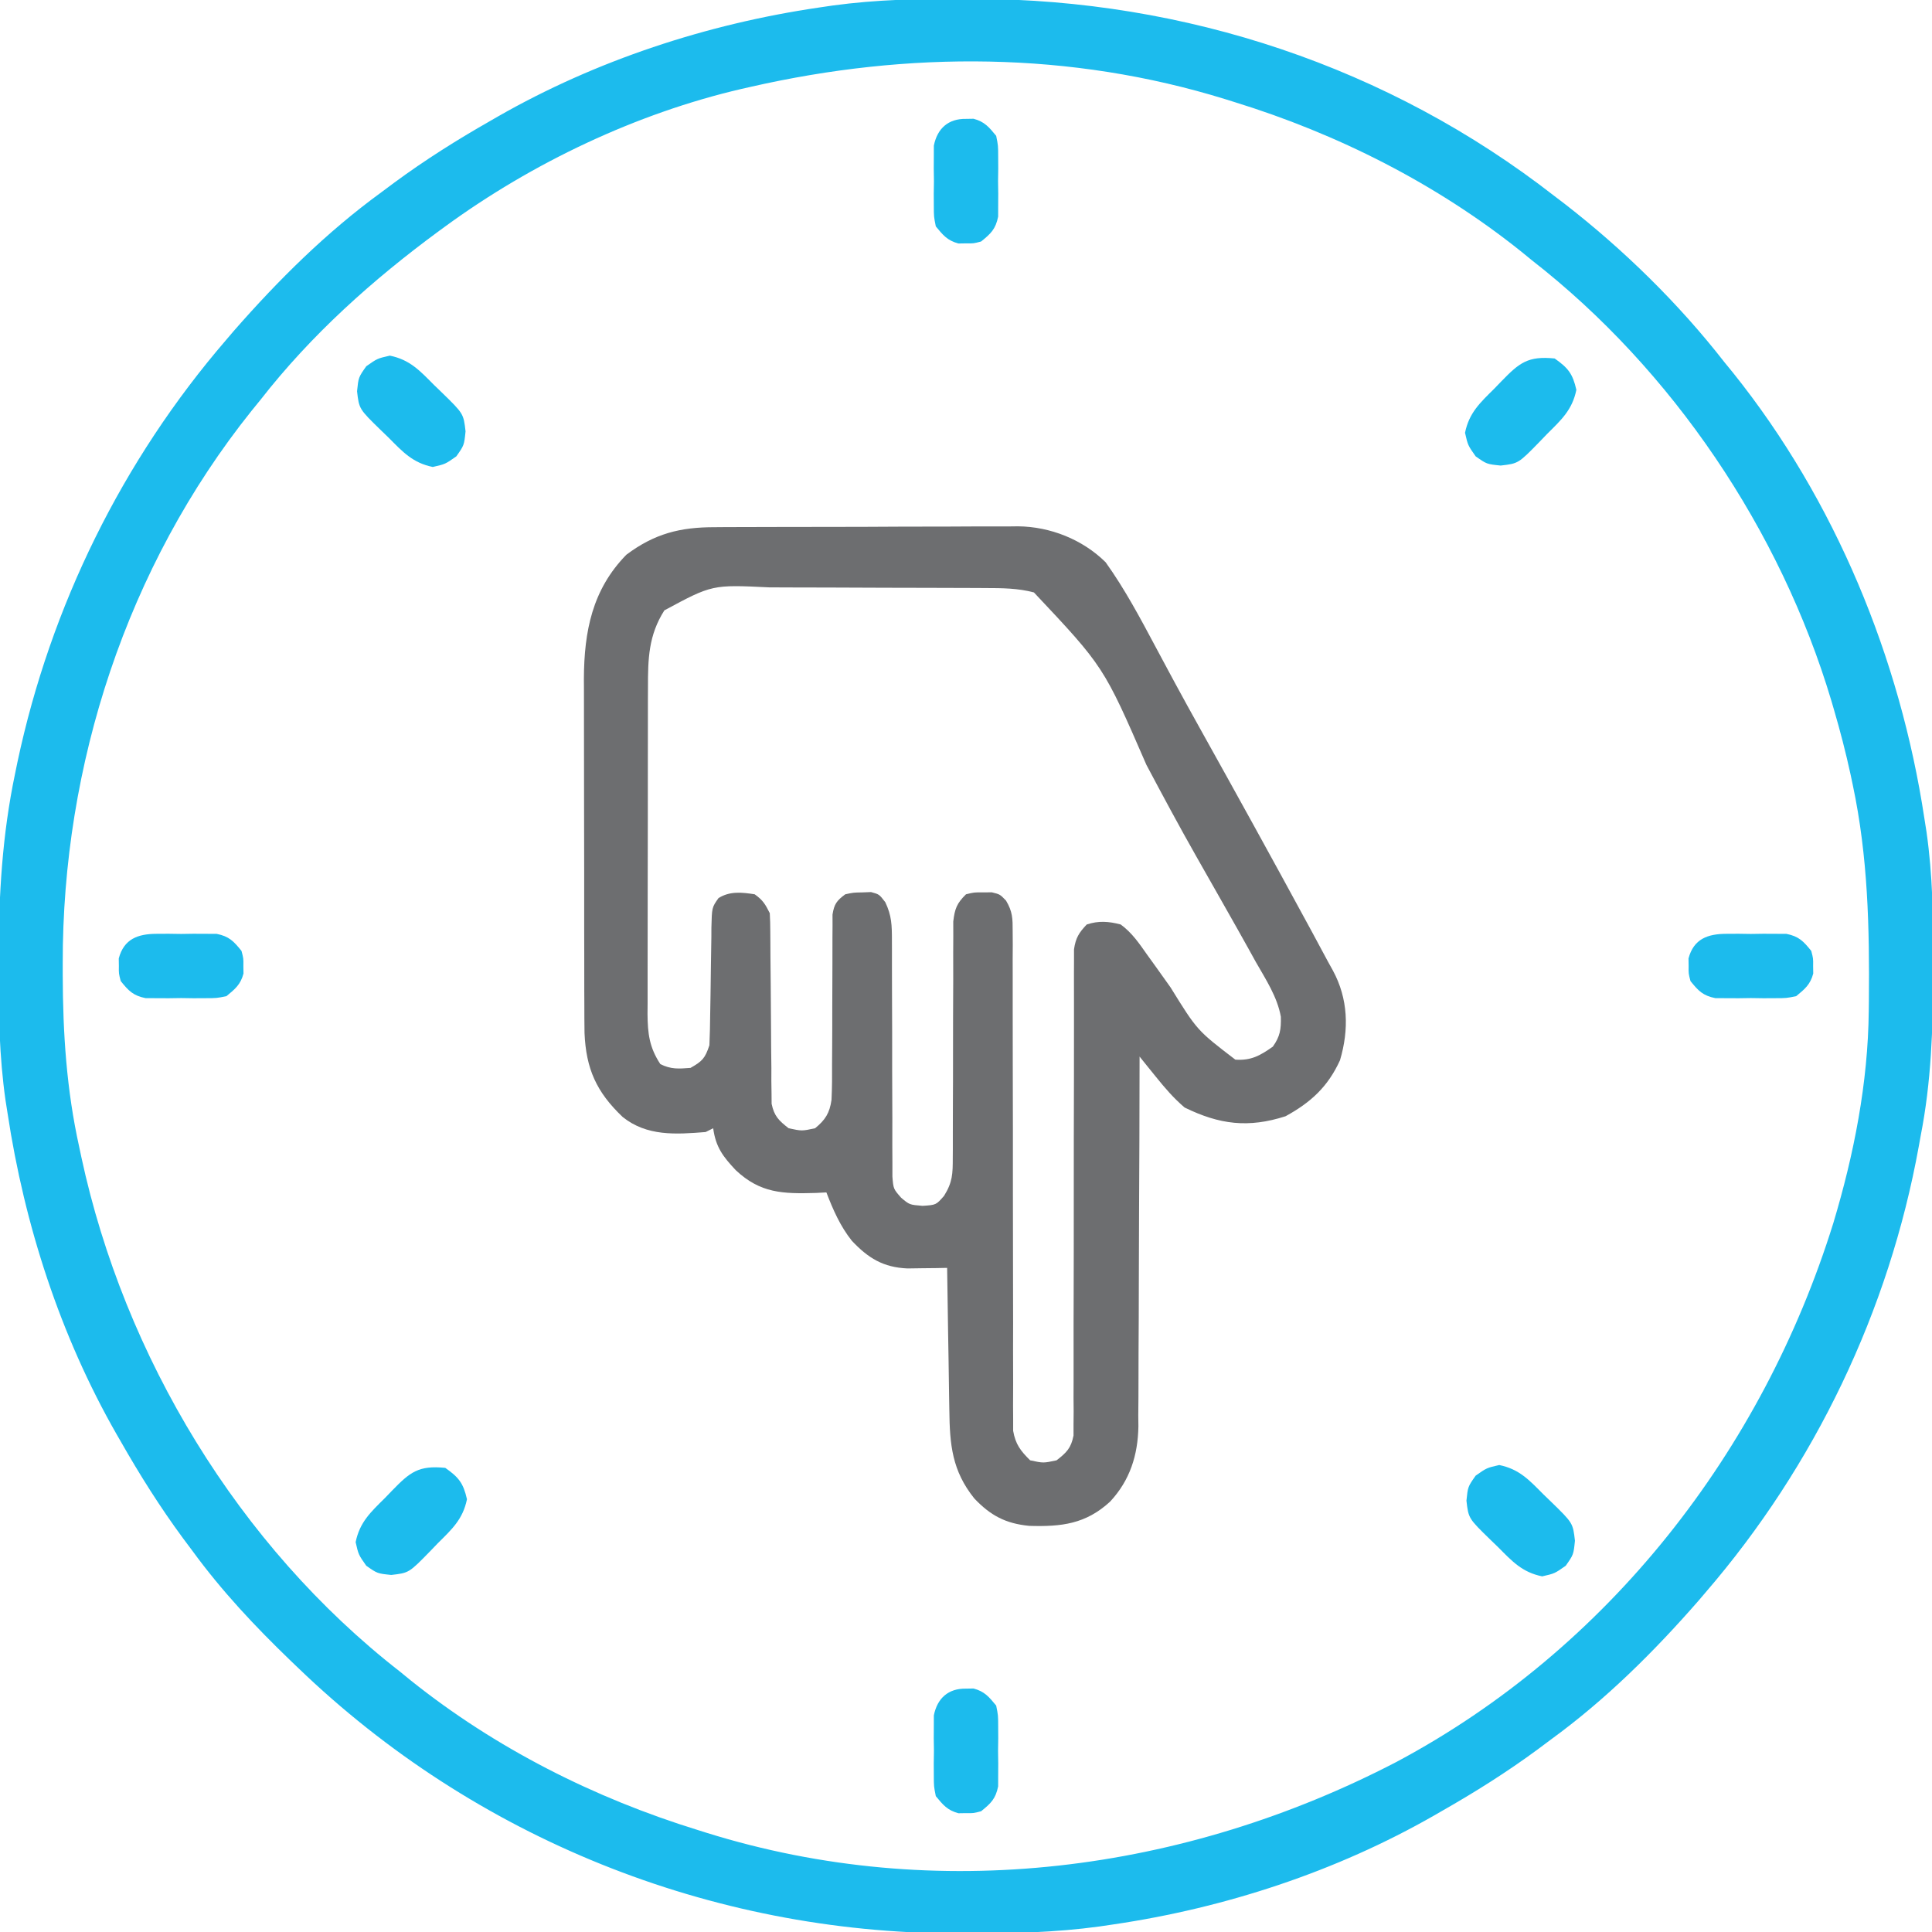 <svg width="64" height="64" viewBox="0 0 64 64" fill="none" xmlns="http://www.w3.org/2000/svg">
<g clip-path="url(#clip0_873_307)">
<path d="M31.945 -0.039C32.127 -0.038 32.127 -0.038 32.312 -0.038C39.266 -0.013 45.994 2.207 51.5 6.5C51.611 6.584 51.721 6.668 51.835 6.755C53.784 8.268 55.611 10.055 57.125 12C57.269 12.176 57.269 12.176 57.415 12.355C60.794 16.575 62.944 21.797 63.75 27.125C63.772 27.266 63.794 27.406 63.817 27.551C64.024 28.995 64.045 30.426 64.039 31.883C64.039 32.07 64.039 32.07 64.039 32.26C64.033 34.074 63.976 35.841 63.625 37.625C63.605 37.737 63.585 37.849 63.564 37.964C62.578 43.415 60.117 48.557 56.5 52.75C56.421 52.843 56.342 52.937 56.26 53.032C54.784 54.721 53.19 56.304 51.375 57.625C51.231 57.732 51.088 57.839 50.944 57.947C49.92 58.702 48.856 59.371 47.75 60C47.671 60.046 47.592 60.091 47.511 60.138C44.257 62.001 40.58 63.206 36.875 63.75C36.725 63.772 36.575 63.794 36.42 63.817C34.955 64.018 33.5 64.05 32.024 64.047C31.9 64.047 31.777 64.047 31.65 64.047C23.531 64.023 15.729 60.888 9.875 55.25C9.793 55.171 9.71 55.092 9.625 55.011C8.439 53.868 7.347 52.706 6.375 51.375C6.268 51.231 6.161 51.087 6.053 50.944C5.299 49.92 4.629 48.855 4 47.75C3.955 47.671 3.909 47.592 3.862 47.511C1.996 44.25 0.811 40.583 0.25 36.875C0.217 36.665 0.217 36.665 0.183 36.45C-0.024 34.998 -0.05 33.559 -0.047 32.094C-0.047 31.967 -0.047 31.841 -0.046 31.711C-0.041 29.644 0.074 27.654 0.5 25.625C0.526 25.498 0.552 25.371 0.579 25.241C1.677 20.077 4.052 15.248 7.5 11.25C7.579 11.157 7.659 11.064 7.74 10.968C9.217 9.28 10.811 7.696 12.625 6.375C12.769 6.268 12.913 6.161 13.056 6.054C14.08 5.299 15.145 4.629 16.25 4C16.329 3.955 16.408 3.909 16.489 3.862C19.743 2 23.42 0.794 27.125 0.25C27.351 0.217 27.351 0.217 27.582 0.183C29.036 -0.016 30.479 -0.045 31.945 -0.039ZM24.875 2.875C24.722 2.91 24.722 2.91 24.566 2.945C21.08 3.755 17.636 5.393 14.75 7.5C14.682 7.55 14.613 7.6 14.543 7.651C12.342 9.27 10.307 11.091 8.625 13.25C8.53 13.367 8.434 13.484 8.336 13.605C4.2 18.77 2.065 25.345 2.078 31.922C2.078 32.043 2.078 32.164 2.078 32.288C2.083 34.235 2.203 36.094 2.625 38C2.649 38.111 2.672 38.221 2.696 38.335C4.119 44.942 7.901 51.209 13.25 55.375C13.426 55.519 13.426 55.519 13.605 55.665C16.414 57.914 19.693 59.567 23.125 60.625C23.217 60.654 23.309 60.683 23.404 60.713C31.026 63.092 39.233 62.02 46.258 58.367C53.286 54.623 58.383 48.059 60.73 40.52C61.415 38.243 61.882 35.868 61.905 33.486C61.906 33.38 61.907 33.274 61.909 33.165C61.931 30.733 61.882 28.39 61.375 26C61.339 25.829 61.339 25.829 61.302 25.654C61.144 24.928 60.959 24.213 60.75 23.5C60.709 23.36 60.709 23.36 60.667 23.216C58.982 17.569 55.406 12.252 50.75 8.625C50.575 8.482 50.575 8.482 50.396 8.336C47.587 6.087 44.307 4.432 40.875 3.375C40.782 3.346 40.69 3.317 40.594 3.287C35.46 1.698 30.092 1.687 24.875 2.875Z" fill="#1CBBED"/>
<path d="M23.68 17.464C23.797 17.463 23.913 17.462 24.033 17.461C24.418 17.459 24.802 17.458 25.186 17.458C25.454 17.457 25.722 17.456 25.99 17.456C26.552 17.454 27.113 17.454 27.675 17.454C28.393 17.454 29.111 17.45 29.828 17.446C30.382 17.443 30.936 17.443 31.489 17.443C31.754 17.443 32.019 17.442 32.283 17.439C32.654 17.437 33.025 17.438 33.396 17.439C33.504 17.438 33.612 17.436 33.724 17.435C34.788 17.446 35.859 17.868 36.625 18.625C37.261 19.513 37.776 20.482 38.289 21.445C38.432 21.712 38.575 21.979 38.718 22.245C38.788 22.375 38.857 22.504 38.929 22.637C39.191 23.122 39.458 23.605 39.726 24.086C40.922 26.231 42.11 28.381 43.281 30.539C43.379 30.72 43.379 30.72 43.48 30.905C43.6 31.127 43.72 31.35 43.839 31.573C43.941 31.766 44.046 31.957 44.153 32.148C44.66 33.082 44.692 34.102 44.389 35.123C43.989 36 43.421 36.52 42.586 36.977C41.354 37.373 40.398 37.254 39.242 36.688C38.872 36.372 38.594 36.046 38.289 35.668C38.188 35.543 38.087 35.418 37.983 35.29C37.906 35.194 37.829 35.099 37.75 35C37.75 35.163 37.749 35.327 37.749 35.495C37.747 37.036 37.742 38.577 37.733 40.118C37.729 40.91 37.726 41.703 37.725 42.495C37.725 43.26 37.721 44.025 37.716 44.79C37.714 45.081 37.713 45.373 37.714 45.664C37.715 46.073 37.711 46.483 37.707 46.892C37.708 47.011 37.709 47.131 37.711 47.254C37.694 48.204 37.432 49.036 36.773 49.744C35.966 50.485 35.165 50.579 34.092 50.546C33.31 50.469 32.811 50.203 32.274 49.637C31.538 48.719 31.461 47.857 31.448 46.712C31.446 46.577 31.443 46.442 31.441 46.303C31.433 45.874 31.427 45.445 31.422 45.016C31.417 44.724 31.412 44.432 31.407 44.141C31.395 43.427 31.384 42.714 31.375 42C31.195 42.003 31.195 42.003 31.012 42.007C30.776 42.01 30.776 42.01 30.535 42.012C30.379 42.014 30.223 42.017 30.062 42.019C29.258 41.984 28.761 41.678 28.218 41.102C27.832 40.616 27.597 40.076 27.375 39.5C27.26 39.506 27.145 39.512 27.027 39.518C25.93 39.55 25.191 39.529 24.375 38.766C23.949 38.312 23.711 38.003 23.625 37.375C23.542 37.416 23.46 37.458 23.375 37.5C22.388 37.579 21.429 37.646 20.625 37C19.758 36.175 19.413 35.408 19.363 34.217C19.358 33.888 19.357 33.559 19.357 33.229C19.356 33.105 19.356 32.98 19.355 32.851C19.354 32.441 19.354 32.03 19.354 31.619C19.353 31.332 19.353 31.045 19.352 30.758C19.352 30.157 19.352 29.556 19.352 28.955C19.352 28.188 19.35 27.42 19.348 26.653C19.346 26.06 19.346 25.467 19.346 24.875C19.346 24.592 19.346 24.309 19.345 24.026C19.343 23.629 19.344 23.233 19.344 22.836C19.344 22.72 19.343 22.605 19.342 22.486C19.35 20.911 19.619 19.531 20.75 18.375C21.683 17.677 22.529 17.462 23.68 17.464ZM22.008 20.219C21.482 21.048 21.463 21.825 21.465 22.781C21.465 22.907 21.464 23.032 21.463 23.162C21.462 23.576 21.462 23.989 21.462 24.403C21.462 24.691 21.461 24.98 21.461 25.268C21.46 25.872 21.46 26.475 21.46 27.079C21.461 27.852 21.459 28.626 21.456 29.399C21.454 29.994 21.454 30.589 21.454 31.185C21.454 31.47 21.454 31.755 21.453 32.04C21.451 32.438 21.452 32.837 21.453 33.235C21.452 33.353 21.451 33.47 21.45 33.592C21.456 34.236 21.509 34.694 21.875 35.25C22.226 35.426 22.486 35.406 22.875 35.375C23.267 35.153 23.355 35.06 23.5 34.625C23.515 34.279 23.523 33.936 23.526 33.59C23.53 33.382 23.533 33.174 23.537 32.966C23.542 32.639 23.547 32.311 23.55 31.984C23.553 31.668 23.559 31.351 23.565 31.035C23.566 30.937 23.566 30.839 23.566 30.738C23.582 30.061 23.582 30.061 23.801 29.751C24.174 29.515 24.576 29.558 25 29.625C25.272 29.818 25.352 29.955 25.5 30.25C25.512 30.459 25.517 30.669 25.517 30.879C25.518 31.01 25.519 31.141 25.52 31.276C25.521 31.418 25.521 31.56 25.522 31.706C25.525 32.005 25.528 32.304 25.531 32.603C25.535 33.075 25.539 33.548 25.541 34.021C25.542 34.476 25.547 34.931 25.553 35.386C25.553 35.527 25.552 35.669 25.552 35.815C25.554 35.947 25.556 36.078 25.558 36.214C25.559 36.33 25.56 36.446 25.561 36.565C25.645 36.972 25.8 37.122 26.125 37.375C26.562 37.469 26.562 37.469 27 37.375C27.34 37.099 27.483 36.87 27.545 36.435C27.564 36.031 27.566 35.63 27.563 35.226C27.564 35.078 27.565 34.929 27.566 34.777C27.57 34.304 27.57 33.832 27.57 33.359C27.57 32.886 27.572 32.413 27.575 31.939C27.577 31.645 27.578 31.35 27.576 31.056C27.577 30.923 27.578 30.79 27.579 30.652C27.578 30.535 27.578 30.418 27.578 30.297C27.633 29.946 27.718 29.835 28 29.625C28.269 29.567 28.269 29.567 28.562 29.562C28.659 29.559 28.756 29.555 28.855 29.551C29.125 29.625 29.125 29.625 29.326 29.886C29.54 30.334 29.546 30.654 29.546 31.151C29.547 31.283 29.547 31.283 29.547 31.418C29.548 31.609 29.548 31.8 29.547 31.991C29.546 32.293 29.547 32.595 29.549 32.897C29.554 33.756 29.555 34.614 29.554 35.473C29.554 35.999 29.557 36.525 29.56 37.051C29.562 37.348 29.56 37.646 29.559 37.943C29.56 38.126 29.561 38.308 29.562 38.491C29.562 38.65 29.562 38.809 29.562 38.973C29.594 39.383 29.594 39.383 29.851 39.676C30.129 39.91 30.129 39.91 30.562 39.945C31.009 39.916 31.009 39.916 31.273 39.614C31.556 39.16 31.562 38.882 31.562 38.349C31.563 38.261 31.563 38.173 31.564 38.082C31.565 37.891 31.565 37.7 31.564 37.509C31.563 37.207 31.564 36.905 31.566 36.603C31.57 36.071 31.57 35.538 31.57 35.006C31.57 34.154 31.572 33.302 31.577 32.449C31.578 32.152 31.577 31.854 31.576 31.557C31.577 31.375 31.578 31.192 31.579 31.009C31.578 30.85 31.578 30.691 31.578 30.527C31.628 30.1 31.696 29.924 32 29.625C32.269 29.559 32.269 29.559 32.562 29.562C32.659 29.561 32.756 29.56 32.855 29.559C33.125 29.625 33.125 29.625 33.326 29.834C33.543 30.198 33.547 30.427 33.546 30.85C33.547 30.998 33.548 31.146 33.549 31.299C33.548 31.461 33.547 31.623 33.546 31.79C33.546 31.962 33.547 32.135 33.547 32.308C33.548 32.68 33.548 33.051 33.547 33.423C33.546 34.011 33.547 34.598 33.549 35.186C33.554 36.646 33.555 38.106 33.554 39.566C33.554 40.701 33.555 41.835 33.559 42.97C33.562 43.554 33.561 44.138 33.559 44.722C33.559 45.086 33.56 45.45 33.562 45.813C33.562 46.062 33.561 46.311 33.559 46.559C33.56 46.708 33.561 46.856 33.562 47.009C33.562 47.202 33.562 47.202 33.562 47.399C33.642 47.847 33.804 48.057 34.125 48.375C34.562 48.469 34.562 48.469 35 48.375C35.332 48.118 35.481 47.97 35.562 47.553C35.562 47.431 35.562 47.309 35.562 47.182C35.564 46.971 35.564 46.971 35.566 46.755C35.564 46.524 35.564 46.524 35.562 46.289C35.563 46.126 35.563 45.963 35.564 45.796C35.566 45.442 35.566 45.089 35.564 44.735C35.562 44.177 35.564 43.618 35.566 43.059C35.57 41.974 35.57 40.888 35.57 39.803C35.57 38.421 35.571 37.04 35.576 35.658C35.578 35.102 35.578 34.547 35.577 33.991C35.576 33.729 35.577 33.467 35.577 33.204C35.578 32.884 35.578 32.565 35.576 32.245C35.577 32.104 35.577 31.963 35.578 31.818C35.578 31.695 35.578 31.573 35.578 31.447C35.633 31.07 35.74 30.899 36 30.625C36.39 30.495 36.729 30.52 37.125 30.625C37.498 30.897 37.736 31.25 38 31.625C38.099 31.762 38.198 31.9 38.297 32.037C38.458 32.262 38.618 32.486 38.778 32.712C39.658 34.135 39.658 34.135 40.922 35.102C41.443 35.139 41.745 34.967 42.164 34.672C42.406 34.331 42.44 34.095 42.43 33.681C42.31 33.017 41.931 32.446 41.601 31.867C41.522 31.724 41.442 31.58 41.361 31.433C41.118 30.995 40.872 30.56 40.625 30.125C40.555 30.003 40.486 29.88 40.415 29.754C40.154 29.293 39.893 28.832 39.63 28.372C39.061 27.37 38.517 26.355 37.976 25.336C36.561 22.08 36.561 22.08 34.25 19.625C33.717 19.483 33.19 19.481 32.642 19.48C32.545 19.479 32.448 19.479 32.348 19.478C32.028 19.476 31.708 19.475 31.389 19.475C31.165 19.474 30.942 19.473 30.718 19.473C30.25 19.471 29.782 19.471 29.314 19.47C28.716 19.469 28.118 19.466 27.52 19.463C27.059 19.46 26.597 19.46 26.136 19.46C25.915 19.459 25.695 19.458 25.475 19.457C23.592 19.366 23.592 19.366 22.008 20.219Z" fill="#6D6E70"/>
<path d="M49.664 48.531C50.327 48.666 50.658 49.029 51.125 49.5C51.209 49.581 51.292 49.661 51.378 49.744C52.105 50.452 52.105 50.452 52.172 51.039C52.125 51.5 52.125 51.5 51.867 51.867C51.5 52.125 51.5 52.125 51.086 52.219C50.423 52.084 50.092 51.721 49.625 51.25C49.541 51.169 49.458 51.089 49.372 51.006C48.645 50.298 48.645 50.298 48.578 49.711C48.625 49.25 48.625 49.25 48.883 48.883C49.25 48.625 49.25 48.625 49.664 48.531Z" fill="#1CBBED"/>
<path d="M14.75 48.625C15.197 48.939 15.348 49.13 15.469 49.664C15.334 50.328 14.971 50.658 14.5 51.125C14.419 51.209 14.339 51.292 14.256 51.379C13.548 52.105 13.548 52.105 12.961 52.172C12.5 52.125 12.5 52.125 12.133 51.867C11.875 51.5 11.875 51.5 11.781 51.086C11.916 50.423 12.279 50.092 12.75 49.625C12.831 49.541 12.911 49.458 12.994 49.372C13.58 48.77 13.864 48.535 14.75 48.625Z" fill="#1CBBED"/>
<path d="M51.5 11.875C51.947 12.189 52.098 12.38 52.219 12.914C52.084 13.578 51.721 13.908 51.25 14.375C51.169 14.459 51.089 14.542 51.006 14.629C50.298 15.355 50.298 15.355 49.711 15.422C49.25 15.375 49.25 15.375 48.883 15.117C48.625 14.75 48.625 14.75 48.531 14.336C48.666 13.673 49.029 13.342 49.5 12.875C49.581 12.791 49.661 12.708 49.744 12.622C50.33 12.02 50.614 11.785 51.5 11.875Z" fill="#1CBBED"/>
<path d="M12.914 11.781C13.577 11.916 13.908 12.279 14.375 12.75C14.459 12.831 14.542 12.911 14.628 12.994C15.355 13.702 15.355 13.702 15.422 14.289C15.375 14.75 15.375 14.75 15.117 15.117C14.75 15.375 14.75 15.375 14.336 15.469C13.673 15.334 13.342 14.971 12.875 14.5C12.791 14.419 12.708 14.339 12.622 14.256C11.895 13.548 11.895 13.548 11.828 12.961C11.875 12.5 11.875 12.5 12.133 12.133C12.5 11.875 12.5 11.875 12.914 11.781Z" fill="#1CBBED"/>
<path d="M32 55.938C32.083 55.936 32.165 55.935 32.25 55.934C32.615 56.031 32.762 56.211 33 56.5C33.065 56.824 33.065 56.824 33.066 57.188C33.067 57.319 33.068 57.45 33.068 57.586C33.066 57.723 33.065 57.859 33.062 58C33.064 58.137 33.066 58.273 33.068 58.414C33.068 58.545 33.067 58.677 33.066 58.812C33.066 58.932 33.065 59.052 33.065 59.176C32.982 59.589 32.824 59.739 32.5 60C32.25 60.066 32.25 60.066 32 60.062C31.876 60.064 31.876 60.064 31.75 60.066C31.385 59.969 31.238 59.789 31 59.5C30.935 59.176 30.935 59.176 30.934 58.812C30.933 58.681 30.932 58.55 30.932 58.414C30.934 58.277 30.936 58.141 30.938 58C30.936 57.863 30.934 57.727 30.932 57.586C30.933 57.389 30.933 57.389 30.934 57.188C30.934 57.068 30.935 56.948 30.935 56.824C31.05 56.252 31.416 55.928 32 55.938Z" fill="#1CBBED"/>
<path d="M57.188 30.934C57.319 30.933 57.45 30.932 57.586 30.932C57.723 30.934 57.859 30.936 58 30.938C58.205 30.935 58.205 30.935 58.414 30.932C58.545 30.932 58.677 30.933 58.812 30.934C58.992 30.934 58.992 30.934 59.176 30.935C59.589 31.018 59.739 31.176 60 31.5C60.066 31.75 60.066 31.75 60.062 32C60.064 32.083 60.065 32.165 60.066 32.25C59.969 32.615 59.789 32.762 59.5 33C59.176 33.065 59.176 33.065 58.812 33.066C58.681 33.067 58.55 33.068 58.414 33.068C58.277 33.066 58.141 33.065 58 33.062C57.795 33.065 57.795 33.065 57.586 33.068C57.455 33.068 57.323 33.067 57.188 33.066C57.068 33.066 56.948 33.065 56.824 33.065C56.411 32.982 56.261 32.824 56 32.5C55.934 32.25 55.934 32.25 55.938 32C55.936 31.876 55.936 31.876 55.934 31.75C56.106 31.101 56.57 30.936 57.188 30.934Z" fill="#1CBBED"/>
<path d="M5.188 30.934C5.319 30.933 5.45 30.932 5.586 30.932C5.723 30.934 5.859 30.936 6 30.938C6.205 30.935 6.205 30.935 6.414 30.932C6.546 30.932 6.677 30.933 6.812 30.934C6.992 30.934 6.992 30.934 7.176 30.935C7.589 31.018 7.739 31.176 8 31.5C8.066 31.75 8.066 31.75 8.062 32C8.064 32.083 8.065 32.165 8.066 32.25C7.97 32.615 7.789 32.762 7.5 33C7.176 33.065 7.176 33.065 6.812 33.066C6.681 33.067 6.55 33.068 6.414 33.068C6.277 33.066 6.141 33.065 6 33.062C5.795 33.065 5.795 33.065 5.586 33.068C5.454 33.068 5.323 33.067 5.188 33.066C5.068 33.066 4.948 33.065 4.824 33.065C4.411 32.982 4.261 32.824 4 32.5C3.934 32.25 3.934 32.25 3.938 32C3.936 31.876 3.936 31.876 3.934 31.75C4.106 31.101 4.57 30.936 5.188 30.934Z" fill="#1CBBED"/>
<path d="M32 3.938C32.083 3.936 32.165 3.935 32.25 3.934C32.615 4.03 32.762 4.211 33 4.5C33.065 4.824 33.065 4.824 33.066 5.188C33.067 5.319 33.068 5.45 33.068 5.586C33.066 5.723 33.065 5.859 33.062 6C33.064 6.137 33.066 6.273 33.068 6.414C33.068 6.546 33.067 6.677 33.066 6.812C33.066 6.932 33.065 7.052 33.065 7.176C32.982 7.589 32.824 7.739 32.5 8C32.25 8.066 32.25 8.066 32 8.062C31.876 8.064 31.876 8.064 31.75 8.066C31.385 7.97 31.238 7.789 31 7.5C30.935 7.176 30.935 7.176 30.934 6.812C30.933 6.681 30.932 6.55 30.932 6.414C30.934 6.277 30.936 6.141 30.938 6C30.936 5.863 30.934 5.727 30.932 5.586C30.933 5.389 30.933 5.389 30.934 5.188C30.934 5.068 30.935 4.948 30.935 4.824C31.05 4.252 31.416 3.928 32 3.938Z" fill="#1CBBED"/>
</g>
<defs>
<clipPath id="clip0_873_307">
<rect width="64" height="64" fill="white"/>
</clipPath>
</defs>
</svg>
